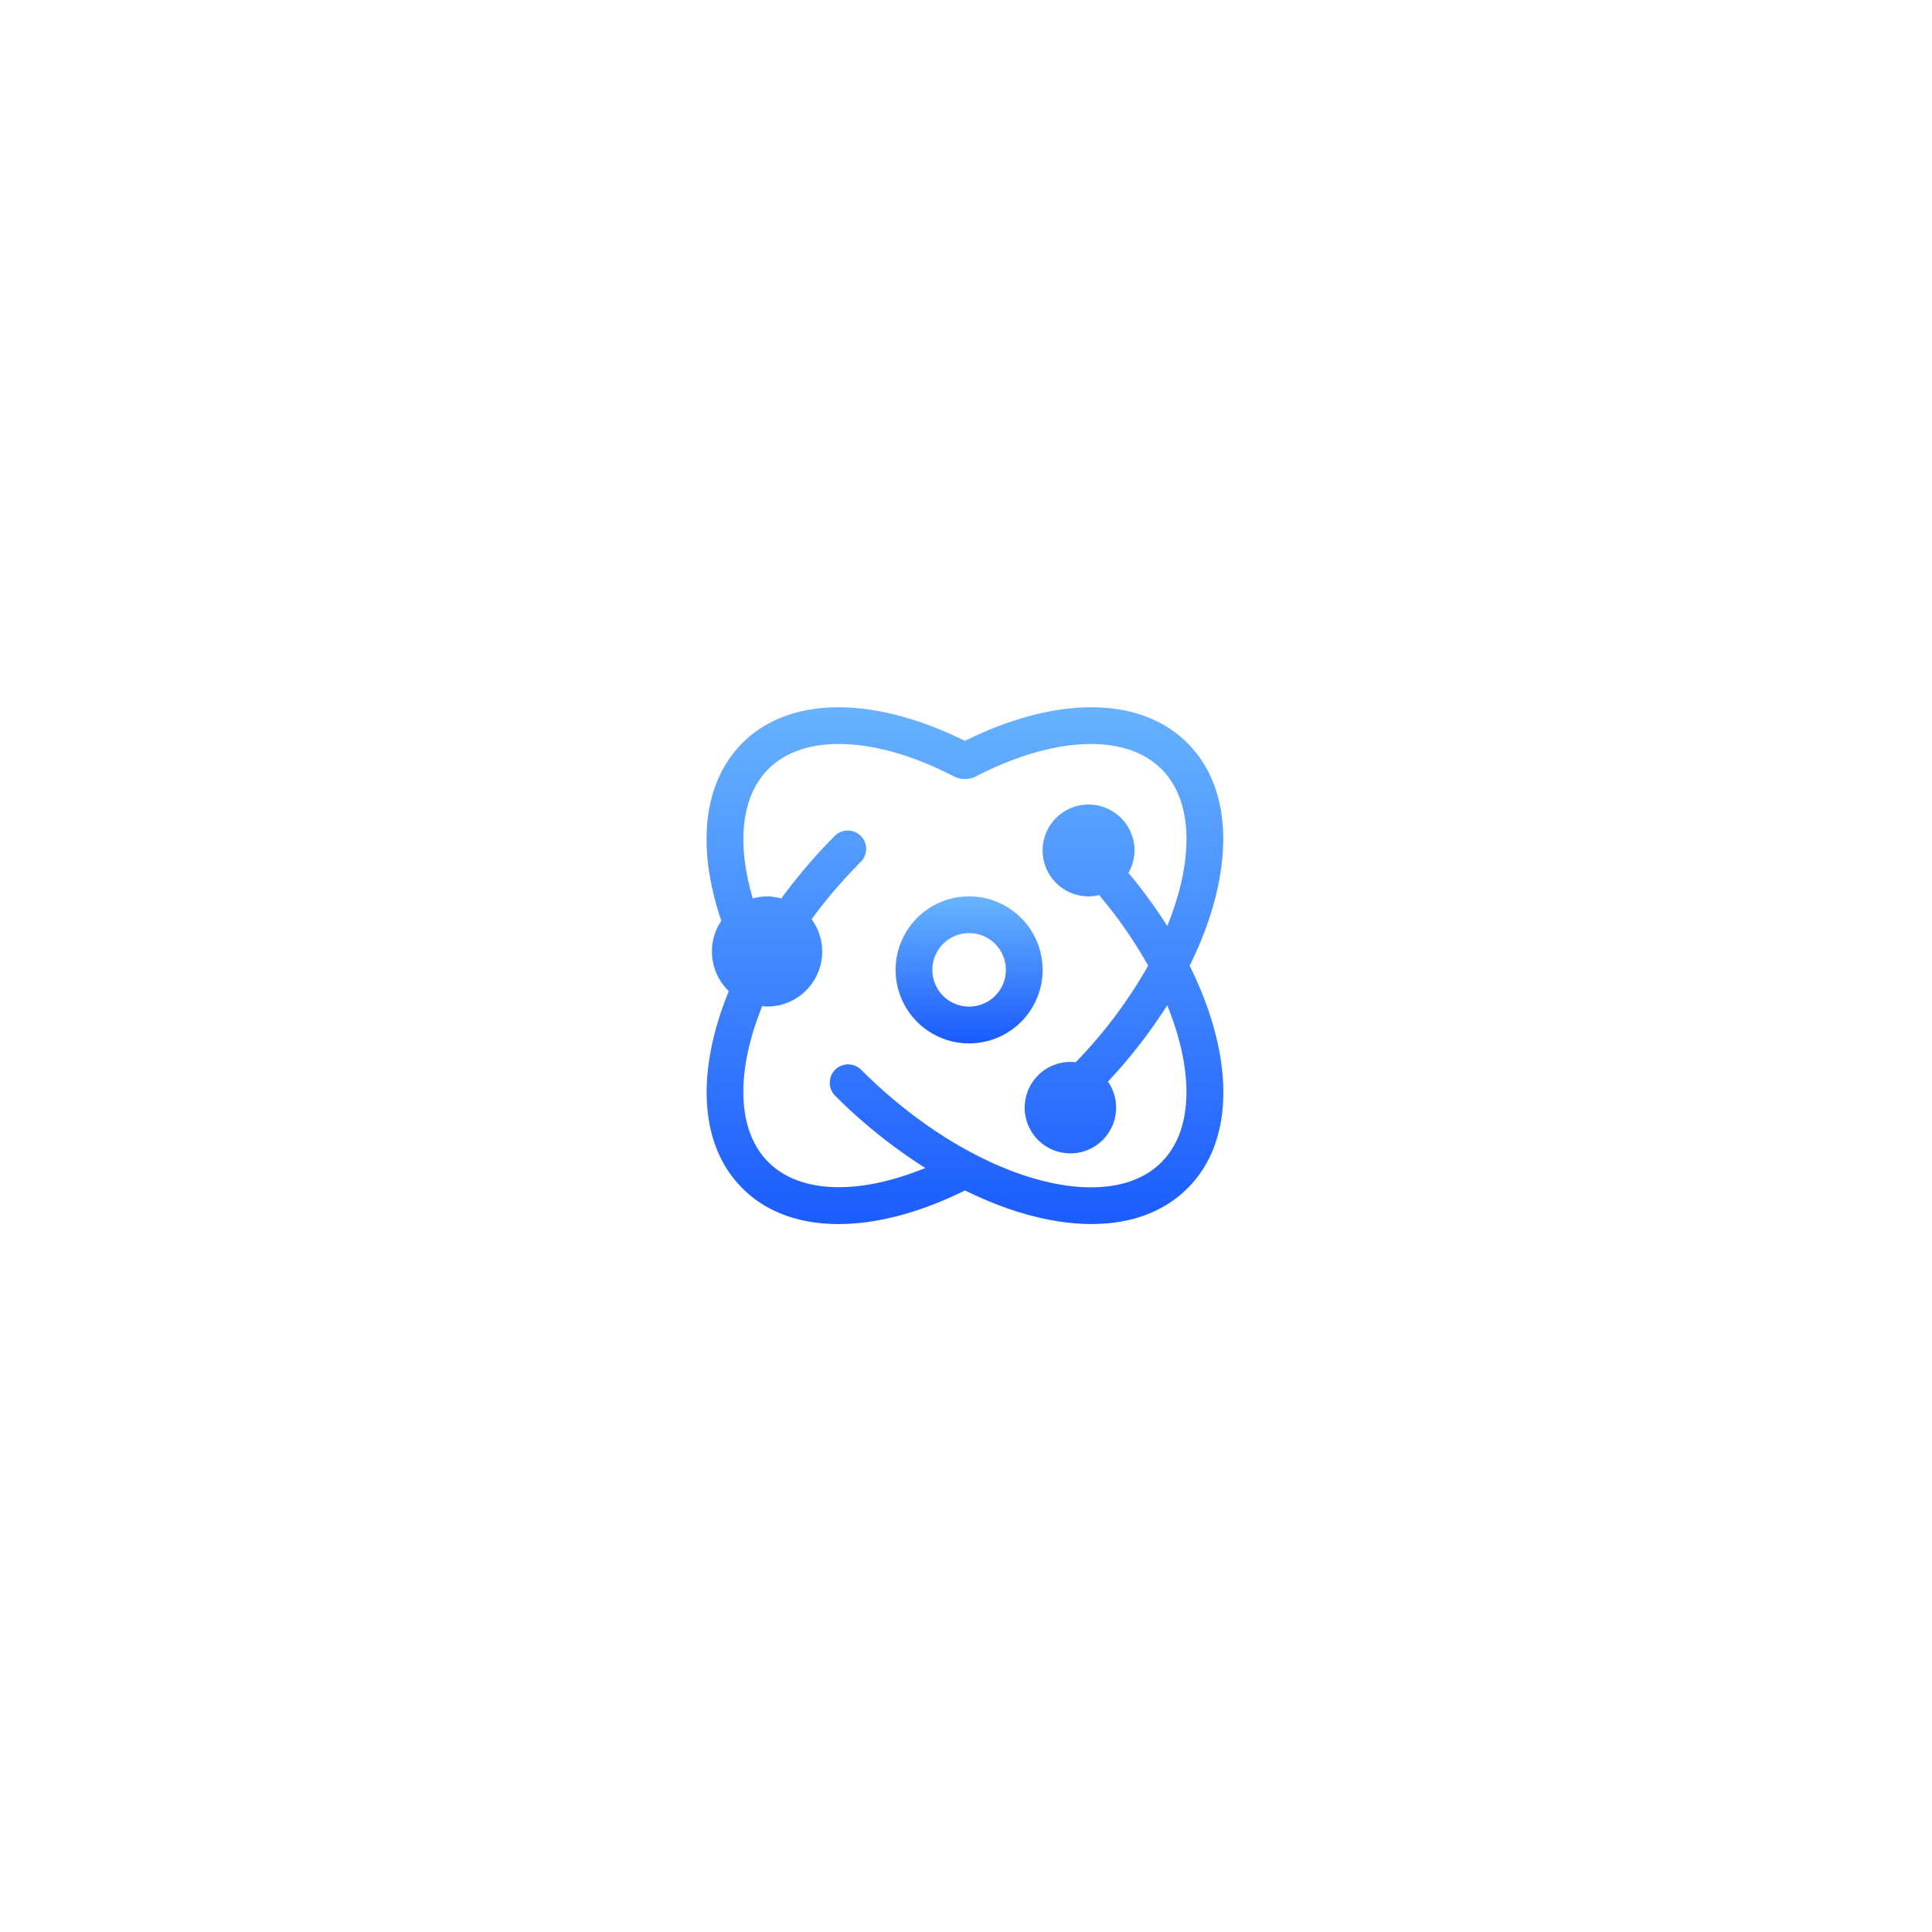 <svg xmlns="http://www.w3.org/2000/svg" xmlns:xlink="http://www.w3.org/1999/xlink" width="112" height="112" viewBox="0 0 112 112">
  <defs>
    <filter id="椭圆_540" x="0" y="0" width="112" height="112" filterUnits="userSpaceOnUse">
      <feOffset input="SourceAlpha"/>
      <feGaussianBlur stdDeviation="10" result="blur"/>
      <feFlood flood-opacity="0.059"/>
      <feComposite operator="in" in2="blur"/>
      <feComposite in="SourceGraphic"/>
    </filter>
    <linearGradient id="linear-gradient" x1="0.5" x2="0.5" y2="1" gradientUnits="objectBoundingBox">
      <stop offset="0" stop-color="#69b4ff"/>
      <stop offset="1" stop-color="#195afe"/>
    </linearGradient>
  </defs>
  <g id="集成简便" transform="translate(-838 -3328)">
    <g transform="matrix(1, 0, 0, 1, 838, 3328)" filter="url(#椭圆_540)">
      <circle id="椭圆_540-2" data-name="椭圆 540" cx="26" cy="26" r="26" transform="translate(30 30)" fill="#fff"/>
    </g>
    <g id="组_598" data-name="组 598" transform="translate(824.31 3314.353)">
      <path id="路径_757" data-name="路径 757" d="M82.526,56.724c-2.794-2.794-7.711-2.7-12.9-.128-5.191-2.572-10.109-2.666-12.9.128-2.322,2.322-2.646,6.11-1.22,10.3a3.188,3.188,0,0,0,.432,4.079c-1.862,4.557-1.78,8.86.788,11.428,2.794,2.794,7.713,2.7,12.908.126,5.086,2.519,10.053,2.717,12.9-.126s2.644-7.813.122-12.9C85.17,64.537,85.37,59.568,82.526,56.724Zm-1.506,24.3C77.811,84.231,69.948,82,63.6,75.651a1.065,1.065,0,0,0-1.506,1.506,30.393,30.393,0,0,0,5.239,4.2c-3.9,1.595-7.293,1.469-9.1-.341-1.857-1.857-1.882-5.272-.355-9.048.094.009.183.029.279.029a3.185,3.185,0,0,0,2.583-5.063A28.979,28.979,0,0,1,63.6,63.6a1.065,1.065,0,0,0-1.506-1.506,31.077,31.077,0,0,0-3.111,3.64,3.094,3.094,0,0,0-.829-.124,3.185,3.185,0,0,0-.823.12c-.955-3.21-.658-5.944.9-7.5,2.076-2.076,6.233-1.937,10.855.474a1.488,1.488,0,0,0,1.084,0c4.621-2.408,8.776-2.548,10.852-.472,1.864,1.864,1.882,5.3.334,9.095a29.27,29.27,0,0,0-2.25-3.078,2.634,2.634,0,0,0,.352-1.3,2.663,2.663,0,1,0-2.663,2.663,2.635,2.635,0,0,0,.612-.078,26.494,26.494,0,0,1,2.843,4.092,27.388,27.388,0,0,1-4.2,5.6,2.65,2.65,0,1,0,1.869,1.121,29.994,29.994,0,0,0,3.436-4.423C82.9,75.721,82.884,79.158,81.02,81.022Z" fill="url(#linear-gradient)"/>
      <path id="路径_758" data-name="路径 758" d="M388.261,384a4.261,4.261,0,1,0,4.261,4.261A4.261,4.261,0,0,0,388.261,384Zm0,6.391a2.131,2.131,0,1,1,2.131-2.13A2.131,2.131,0,0,1,388.261,390.391Z" transform="translate(-318.391 -318.389)" fill="url(#linear-gradient)"/>
    </g>
  </g>
</svg>
